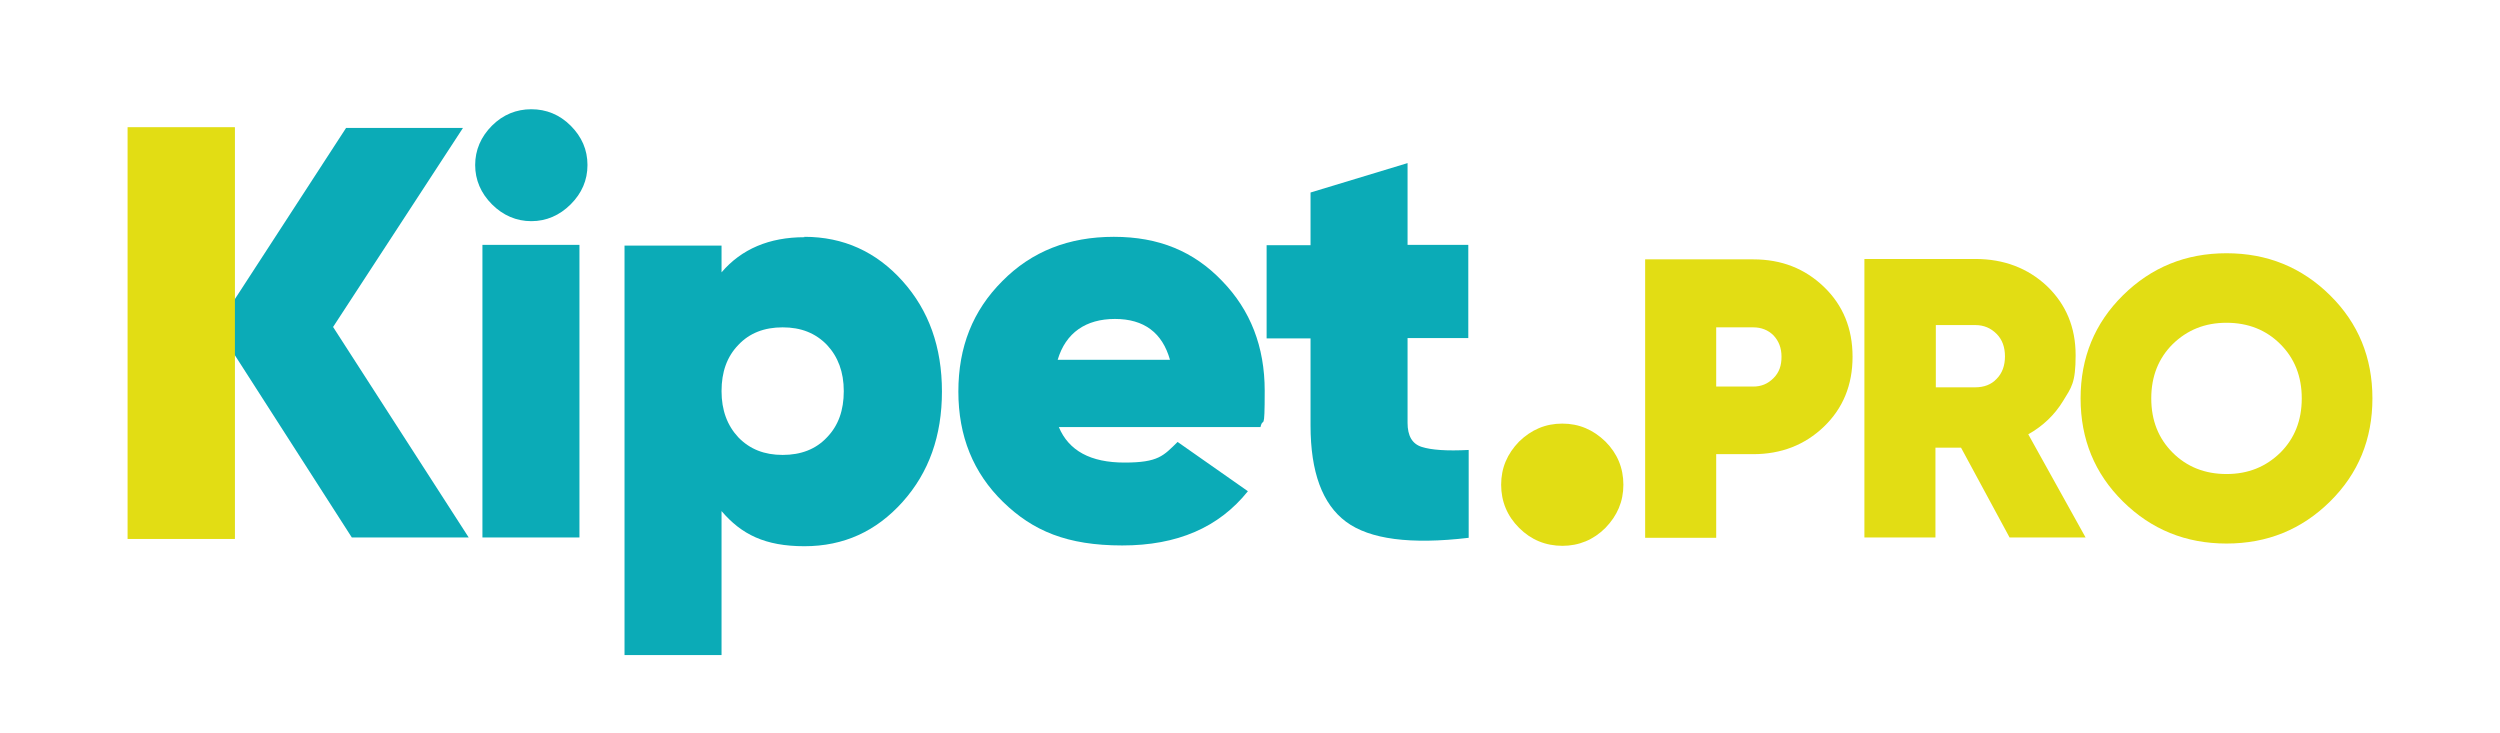 <?xml version="1.0" encoding="UTF-8"?>
<svg id="Capa_1" xmlns="http://www.w3.org/2000/svg" version="1.1" viewBox="0 0 654.5 192">
  <!-- Generator: Adobe Illustrator 29.2.1, SVG Export Plug-In . SVG Version: 2.1.0 Build 116)  -->
  <defs>
    <style>
      .st0 {
        fill: #0babb7;
      }

      .st1 {
        fill: #e2dd14;
      }
    </style>
  </defs>
  <g>
    <path class="st0" d="M122.7,140.7h-30.6l-30.8-48v48h-27.4V33.5h27.4v45.1l29.3-45.1h30.6l-34,52.1,35.5,55.1Z"/>
    <path class="st0" d="M149.4,53.5c-2.9,2.9-6.4,4.4-10.3,4.4s-7.4-1.5-10.3-4.4c-2.9-2.9-4.4-6.4-4.4-10.3s1.5-7.4,4.4-10.3c2.9-2.9,6.4-4.3,10.3-4.3s7.4,1.4,10.3,4.3c2.9,2.9,4.4,6.3,4.4,10.3s-1.5,7.4-4.4,10.3ZM126.3,140.7v-76.6h25.4v76.6h-25.4Z"/>
    <path class="st0" d="M210.6,62c10.2,0,18.8,3.9,25.7,11.6,6.9,7.7,10.3,17.3,10.3,28.9s-3.4,21.2-10.3,28.9c-6.9,7.7-15.4,11.6-25.7,11.6s-16.5-3.1-21.7-9.2v37.7h-25.4v-107.2h25.4v7c5.2-6.1,12.5-9.2,21.7-9.2ZM193.3,114.5c3,3.1,6.8,4.6,11.6,4.6s8.7-1.5,11.6-4.6c3-3.1,4.4-7.1,4.4-12.1s-1.5-9-4.4-12.1c-3-3.1-6.8-4.6-11.6-4.6s-8.7,1.5-11.6,4.6c-3,3.1-4.4,7.1-4.4,12.1s1.5,9,4.4,12.1Z"/>
    <path class="st0" d="M277.2,111.8c2.6,6.2,8.3,9.3,17.2,9.3s10.2-1.8,13.9-5.4l18.4,12.9c-7.6,9.5-18.5,14.2-32.9,14.2s-23.4-3.8-31.2-11.4c-7.8-7.6-11.7-17.2-11.7-28.9s3.8-21.2,11.5-28.9c7.7-7.8,17.4-11.6,29.2-11.6s20.9,3.8,28.3,11.5c7.5,7.7,11.2,17.3,11.2,28.8s-.4,6.5-1.1,9.5h-52.8ZM276.9,94.2h29.4c-2-7.1-6.8-10.7-14.4-10.7s-12.9,3.6-15,10.7Z"/>
    <path class="st0" d="M384.4,88.5h-15.9v22.2c0,3.4,1.2,5.5,3.7,6.3,2.5.8,6.5,1.1,12.3.8v23c-15.2,1.8-25.9.4-32.1-4.2-6.2-4.6-9.3-13-9.3-25.2v-22.8h-11.5v-24.4h11.5v-13.8l25.4-7.7v21.4h15.9v24.4Z"/>
    <path class="st1" d="M409.1,142.9c-4.5,0-8.3-1.6-11.4-4.7-3.1-3.1-4.7-6.9-4.7-11.3s1.6-8.1,4.7-11.3c3.2-3.1,6.9-4.7,11.3-4.7s8.1,1.6,11.3,4.7c3.1,3.1,4.7,6.9,4.7,11.3s-1.6,8.1-4.7,11.3c-3.1,3.1-6.9,4.7-11.3,4.7Z"/>
    <path class="st1" d="M459,67.9c7.4,0,13.5,2.4,18.5,7.2s7.5,10.9,7.5,18.3-2.5,13.5-7.5,18.3-11.2,7.2-18.5,7.2h-9.7v21.9h-18.6v-72.9h28.3ZM459,101.2c2.1,0,3.8-.7,5.3-2.2s2.1-3.3,2.1-5.6-.7-4.1-2.1-5.6c-1.4-1.4-3.2-2.1-5.3-2.1h-9.7v15.5h9.7Z"/>
    <path class="st1" d="M526.1,140.7l-12.7-23.5h-6.7v23.5h-18.6v-72.9h29.1c7.4,0,13.7,2.4,18.7,7.1,5,4.8,7.5,10.8,7.5,18.1s-1.1,8.4-3.3,12c-2.2,3.6-5.2,6.5-9.1,8.7l15,27h-20ZM506.8,85.1v16.3h10.3c2.3,0,4.2-.7,5.6-2.2,1.5-1.5,2.2-3.5,2.2-5.9s-.7-4.4-2.2-5.9c-1.5-1.5-3.3-2.3-5.6-2.3h-10.3Z"/>
    <path class="st1" d="M610,131.3c-7.4,7.3-16.4,11-27.1,11s-19.7-3.7-27.1-11c-7.4-7.3-11.1-16.3-11.1-27s3.7-19.7,11.1-27c7.4-7.3,16.4-11,27.1-11s19.7,3.7,27.1,11c7.4,7.3,11.1,16.3,11.1,27s-3.7,19.7-11.1,27ZM568.8,118.5c3.7,3.7,8.4,5.6,14.1,5.6s10.3-1.9,14.1-5.6c3.7-3.7,5.6-8.4,5.6-14.2s-1.9-10.5-5.6-14.2c-3.7-3.7-8.4-5.6-14.1-5.6s-10.3,1.9-14.1,5.6c-3.7,3.7-5.6,8.4-5.6,14.2s1.9,10.5,5.6,14.2Z"/>
  </g>
  <rect class="st1" x="33.4" y="33.3" width="28.1" height="107.8"/>
</svg>